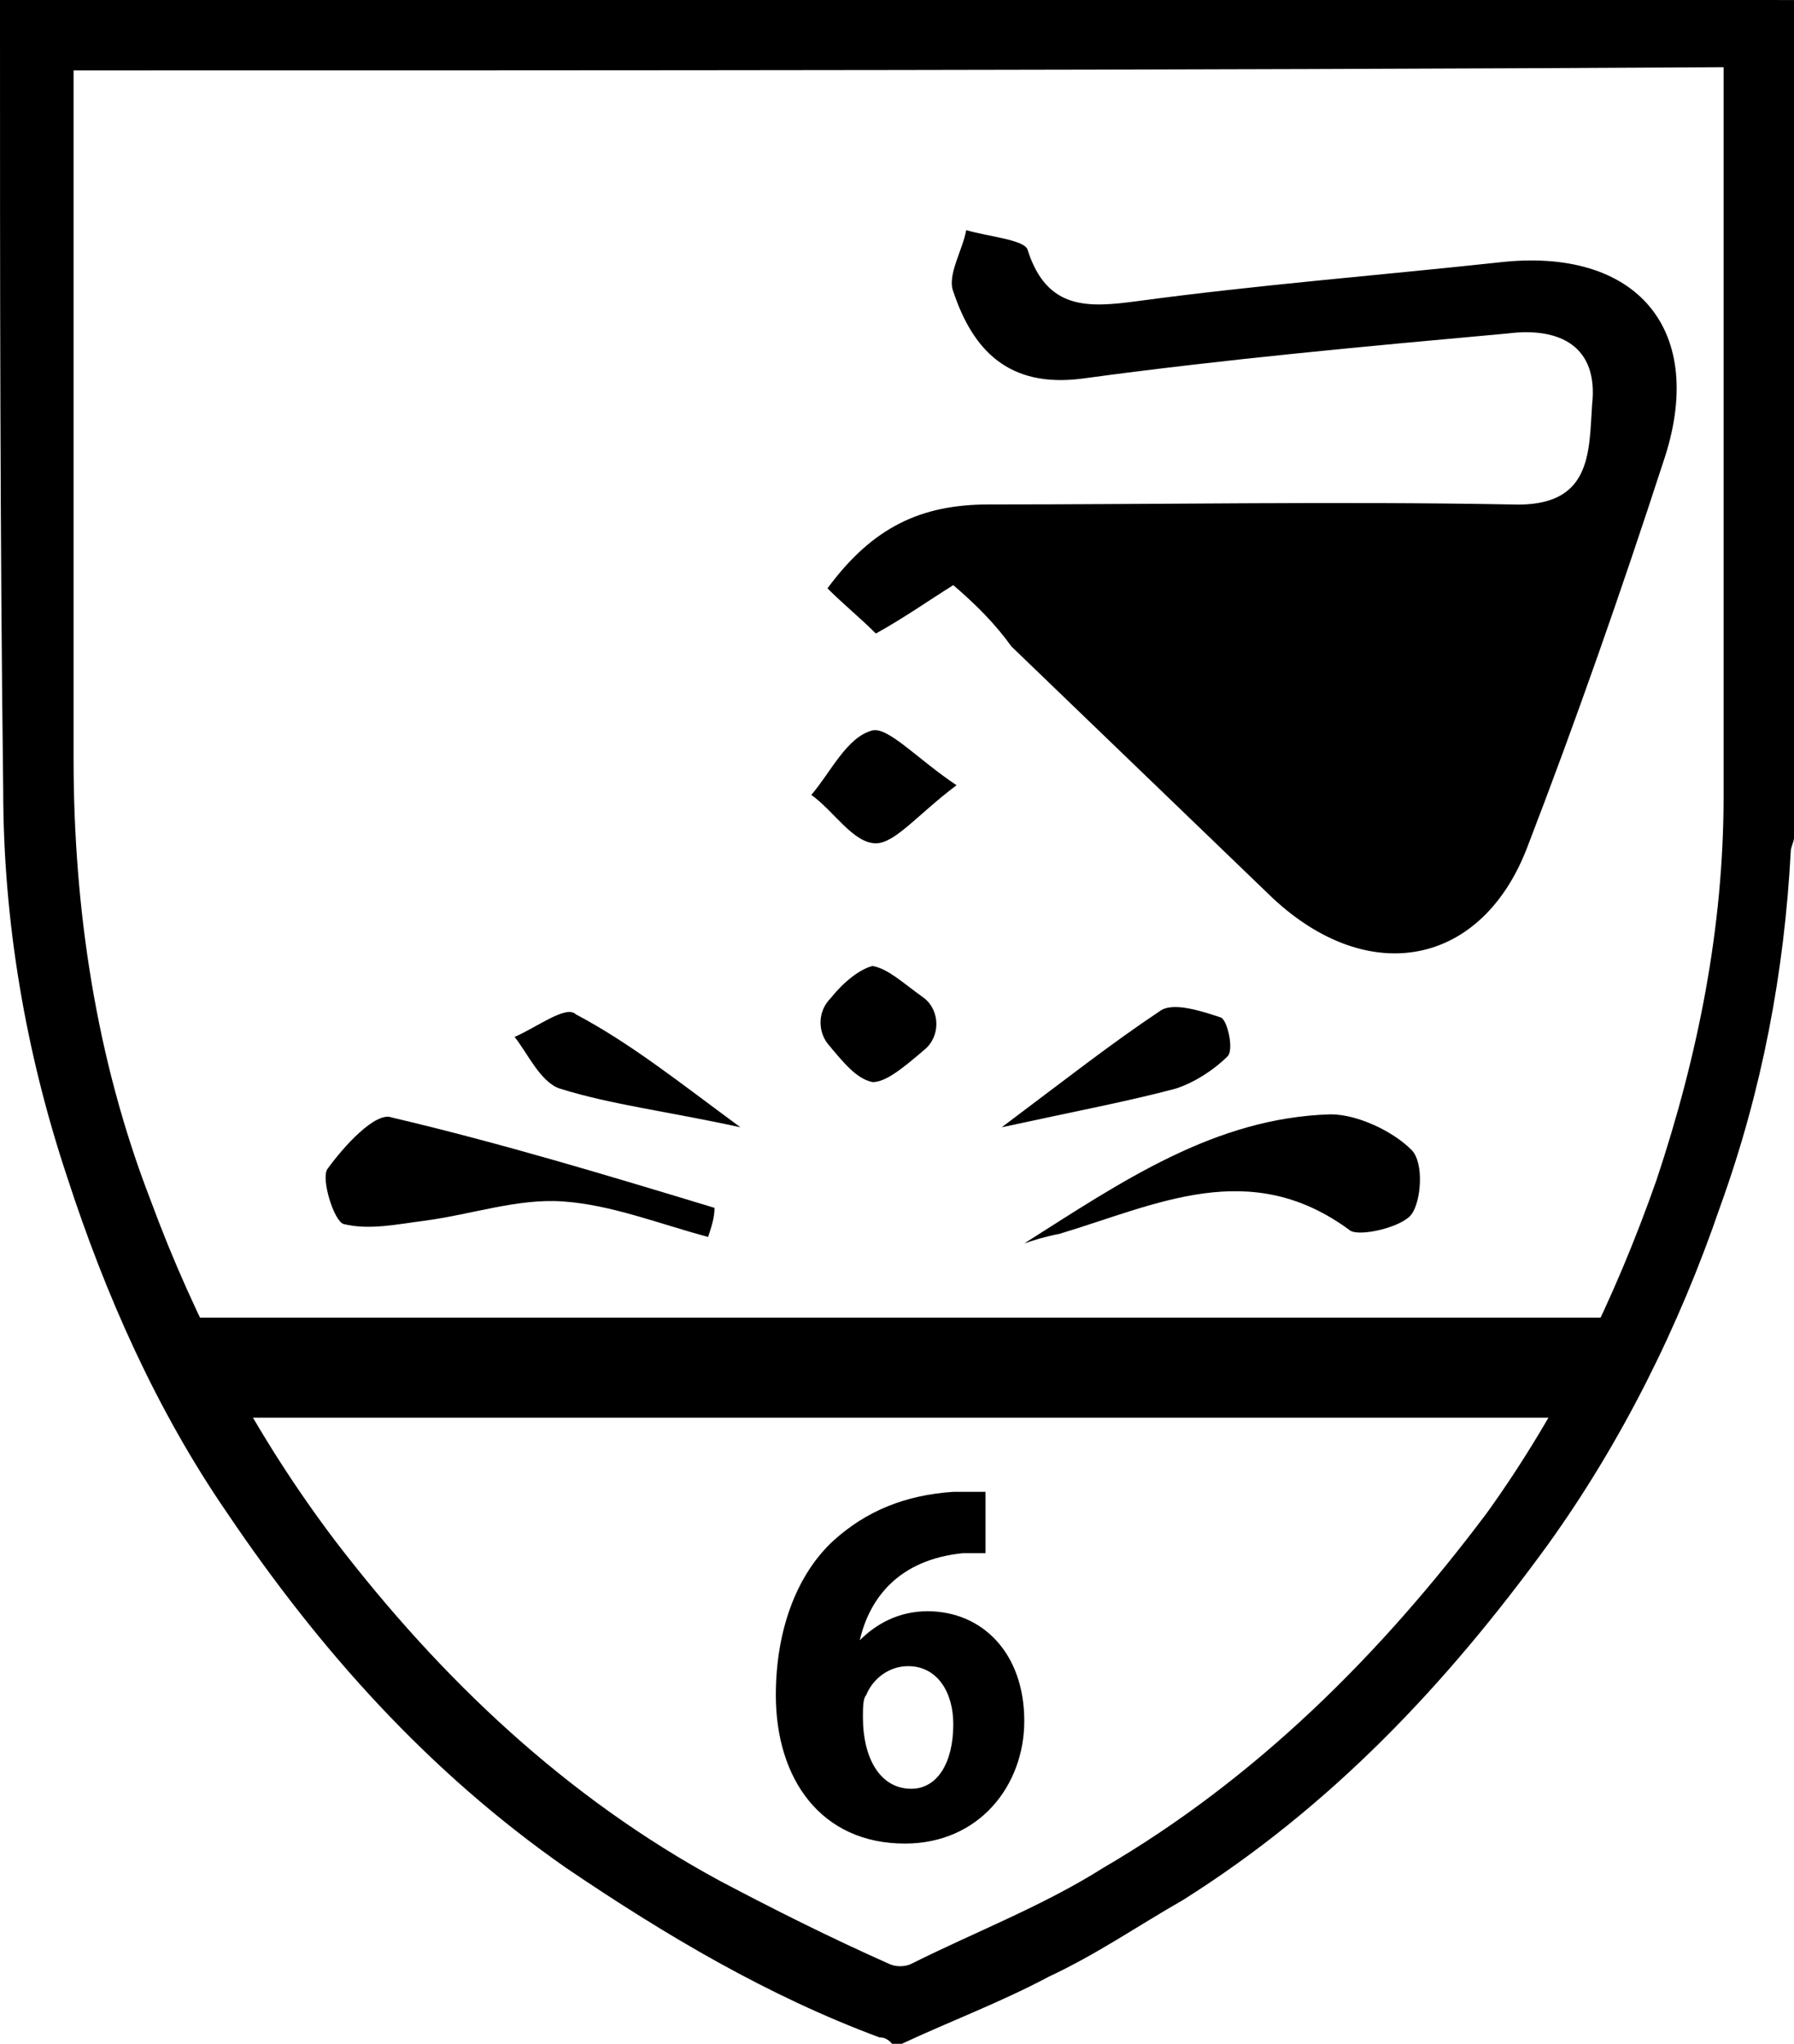 <?xml version="1.0" encoding="utf-8"?>
<!-- Generator: Adobe Illustrator 27.0.0, SVG Export Plug-In . SVG Version: 6.00 Build 0)  -->
<!DOCTYPE svg PUBLIC "-//W3C//DTD SVG 1.1//EN" "http://www.w3.org/Graphics/SVG/1.1/DTD/svg11.dtd">
<svg version="1.1" id="Camada_1" xmlns="http://www.w3.org/2000/svg" xmlns:xlink="http://www.w3.org/1999/xlink" x="0px" y="0px"
	 width="36.336px" height="41.39px" viewBox="0 0 36.336 41.39" style="enable-background:new 0 0 36.336 41.39;"
	 xml:space="preserve">
<g>
	<path d="M36.336,0.001c0,5.635,0,11.335,0,16.97c0,0.065-0.065,0.194-0.065,0.259c-0.13,2.461-0.583,4.858-1.425,7.19
		c-0.842,2.461-2.008,4.793-3.498,6.866c-2.073,2.85-4.404,5.311-7.384,7.19c-0.907,0.518-1.749,1.101-2.72,1.554
		c-0.972,0.518-2.008,0.907-2.979,1.36c-0.065,0-0.13,0-0.194,0c-0.065-0.065-0.13-0.13-0.259-0.13
		c-2.267-0.842-4.34-2.073-6.347-3.433c-2.785-1.943-4.987-4.404-6.866-7.19c-1.425-2.073-2.461-4.404-3.239-6.801
		c-0.842-2.526-1.295-5.182-1.295-7.837C0,10.817,0,5.636,0,0.389C0,0.259,0,0.13,0,0c0.194,0,0.324,0,0.453,0
		c11.788,0,23.512,0,35.3,0C35.947,0.001,36.142,0.001,36.336,0.001z M1.49,1.426c0,0.13,0,0.259,0,0.324c0,4.534,0,9.068,0,13.602
		c0,3.044,0.453,6.088,1.554,8.938c0.907,2.461,2.137,4.793,3.757,6.93c2.137,2.785,4.663,5.182,7.772,6.866
		c1.101,0.583,2.267,1.166,3.433,1.684c0.13,0.065,0.324,0.065,0.453,0c1.295-0.648,2.656-1.166,3.886-1.943
		c3.109-1.814,5.635-4.34,7.772-7.19c1.49-2.073,2.591-4.34,3.433-6.736c0.842-2.526,1.36-5.117,1.36-7.772
		c0-4.793,0-9.586,0-14.379c0-0.13,0-0.259,0-0.389C23.706,1.426,12.63,1.426,1.49,1.426z"/>
</g>
<g>
	<rect x="3.821" y="26.684" width="29.079" height="2.026"/>
	<g>
		<path d="M19.308,11.85c-0.523,0.327-0.98,0.653-1.568,0.98c-0.327-0.327-0.653-0.588-0.98-0.915
			c0.915-1.242,1.895-1.699,3.267-1.699c3.529,0,7.057-0.065,10.586,0c1.634,0.065,1.568-1.046,1.634-2.026
			c0.131-1.176-0.653-1.568-1.699-1.438c-2.875,0.261-5.75,0.523-8.626,0.915c-1.503,0.196-2.222-0.588-2.614-1.764
			c-0.131-0.327,0.196-0.85,0.261-1.242c0.457,0.131,1.176,0.196,1.242,0.392c0.392,1.242,1.242,1.176,2.222,1.046
			c2.418-0.327,4.901-0.523,7.319-0.784c2.81-0.327,4.248,1.372,3.333,4.051c-0.85,2.614-1.764,5.228-2.745,7.776
			c-0.915,2.418-3.202,2.875-5.162,1.046c-1.764-1.699-3.529-3.398-5.293-5.097C20.158,12.635,19.766,12.242,19.308,11.85z"/>
		<path d="M20.746,25.181c1.96-1.242,3.855-2.549,6.208-2.614c0.523,0,1.242,0.327,1.634,0.719c0.261,0.261,0.196,1.046,0,1.307
			c-0.196,0.261-1.046,0.457-1.242,0.327c-2.026-1.503-3.921-0.523-5.881,0.065C21.138,25.05,20.942,25.116,20.746,25.181z"/>
		<path d="M19.374,15.902c-0.784,0.588-1.242,1.176-1.634,1.176c-0.457,0-0.85-0.653-1.307-0.98
			c0.392-0.457,0.719-1.176,1.242-1.307C18.001,14.726,18.59,15.379,19.374,15.902z"/>
		<path d="M18.72,20.215c0.327,0.261,0.327,0.784,0,1.046c-0.457,0.392-0.784,0.653-1.046,0.653
			c-0.327-0.065-0.588-0.392-0.915-0.784c-0.196-0.261-0.196-0.653,0.065-0.915c0.261-0.327,0.588-0.588,0.85-0.653
			C18.001,19.627,18.263,19.888,18.72,20.215z"/>
		<path d="M20.289,22.829c1.307-0.98,2.222-1.699,3.202-2.352c0.261-0.196,0.849,0,1.242,0.131c0.131,0.065,0.261,0.653,0.131,0.784
			c-0.261,0.261-0.653,0.523-1.046,0.653C22.837,22.306,21.792,22.502,20.289,22.829z"/>
		<path d="M14.342,25.05c-0.98-0.261-1.96-0.653-2.941-0.719c-0.915-0.065-1.83,0.261-2.81,0.392
			c-0.523,0.065-1.111,0.196-1.634,0.065C6.761,24.723,6.5,23.873,6.63,23.677c0.327-0.457,0.98-1.176,1.307-1.046
			c2.222,0.523,4.378,1.176,6.535,1.83C14.473,24.658,14.407,24.854,14.342,25.05z"/>
		<path d="M14.996,22.829c-1.503-0.327-2.614-0.457-3.659-0.784c-0.392-0.131-0.653-0.719-0.915-1.046
			c0.457-0.196,1.046-0.653,1.242-0.457C12.774,21.13,13.754,21.914,14.996,22.829z"/>
	</g>
	<g>
		<path d="M20.158,31.454c-0.196,0-0.392,0-0.653,0c-1.307,0.131-1.895,0.915-2.091,1.764l0,0c0.327-0.327,0.784-0.588,1.372-0.588
			c1.111,0,1.96,0.85,1.96,2.222c0,1.307-0.915,2.483-2.418,2.483c-1.699,0-2.614-1.307-2.614-3.006
			c0-1.372,0.457-2.483,1.176-3.137c0.653-0.588,1.438-0.915,2.418-0.98c0.327,0,0.523,0,0.653,0v1.242H20.158z M19.308,34.918
			c0-0.653-0.327-1.176-0.915-1.176c-0.392,0-0.719,0.261-0.85,0.588c-0.065,0.065-0.065,0.261-0.065,0.457
			c0,0.784,0.327,1.438,0.98,1.438C18.982,36.225,19.308,35.702,19.308,34.918z"/>
	</g>
</g>
</svg>
